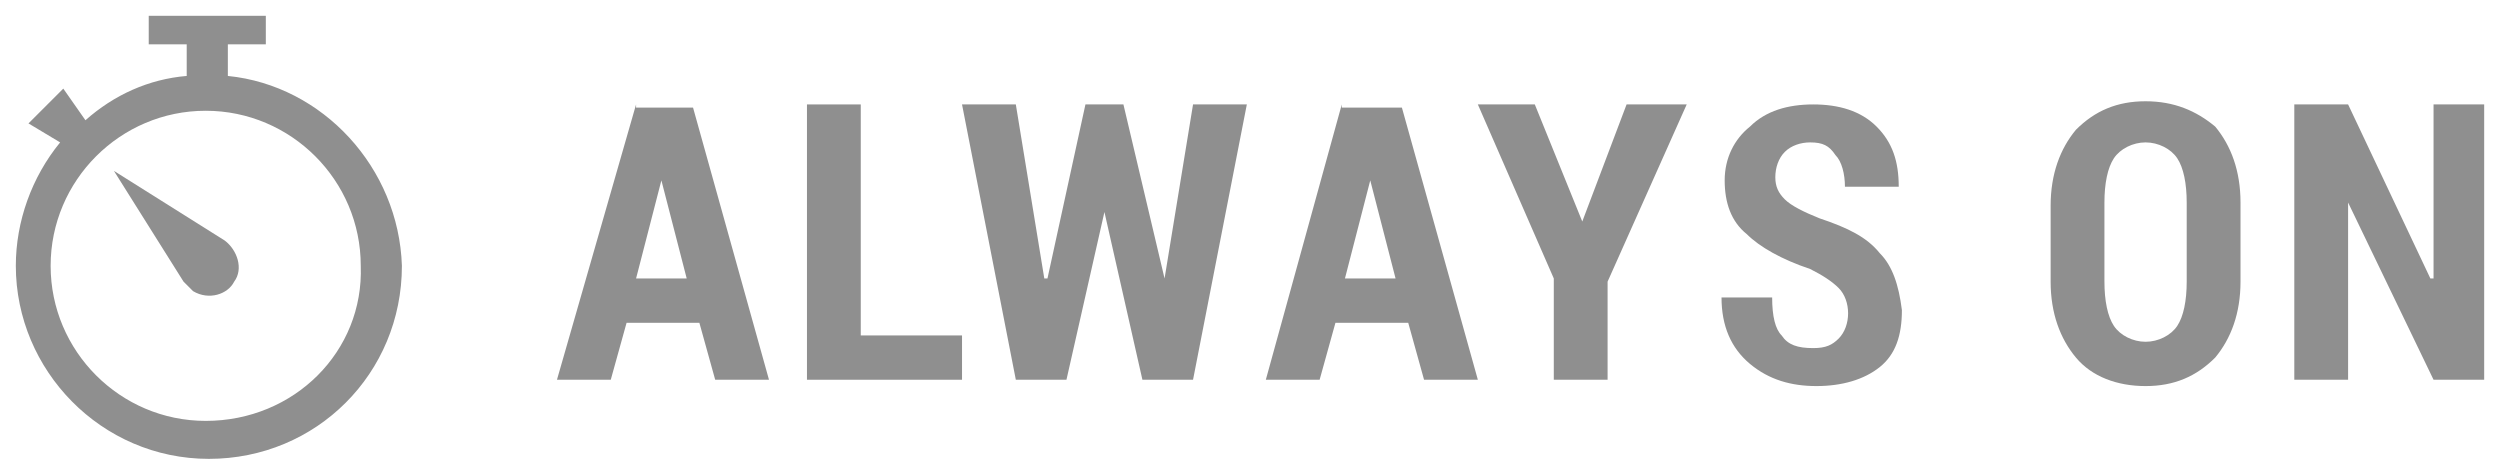 <?xml version="1.0" encoding="utf-8"?>
<!-- Generator: Adobe Illustrator 21.0.0, SVG Export Plug-In . SVG Version: 6.00 Build 0)  -->
<svg version="1.1" id="圖層_1" xmlns="http://www.w3.org/2000/svg" xmlns:xlink="http://www.w3.org/1999/xlink" x="0px" y="0px"
	 width="79px" height="15px" viewBox="0 0 79 15" style="enable-background:new 0 0 79 15;" xml:space="preserve">
<style type="text/css">
	.st0{fill:#8F8F8F;}
</style>
<g>
	<path class="st0" d="M7.2,2.4v-1h1.2V0.5H4.7v0.9h1.2v1C4.7,2.5,3.6,3,2.7,3.8L2,2.8L0.9,3.9l1,0.6C1,5.6,0.5,7,0.5,8.4
		c0,3.3,2.7,6.1,6.1,6.1c3.4,0,6.1-2.7,6.1-6.1C12.6,5.3,10.2,2.7,7.2,2.4z M6.5,13.3c-2.7,0-4.9-2.2-4.9-4.9c0-2.7,2.2-4.9,4.9-4.9
		c2.7,0,4.9,2.2,4.9,4.9C11.5,11.1,9.3,13.3,6.5,13.3z"/>
	<path class="st0" d="M7.1,7.6L3.6,5.4l2.2,3.5c0.1,0.1,0.2,0.2,0.3,0.3c0.5,0.3,1.1,0.1,1.3-0.3C7.7,8.5,7.5,7.9,7.1,7.6z"/>
	<path class="st0" d="M20.1,3.3L17.6,12h1.7l0.5-1.8h2.3l0.5,1.8h1.7l-2.4-8.6H20.1z M20.1,8.8l0.8-3.1h0l0.8,3.1H20.1z"/>
	<polygon class="st0" points="27.2,3.3 25.5,3.3 25.5,12 30.4,12 30.4,10.6 27.2,10.6 	"/>
	<polygon class="st0" points="36.8,8.8 36.8,8.8 35.5,3.3 34.3,3.3 33.1,8.8 33,8.8 32.1,3.3 30.4,3.3 32.1,12 33.7,12 34.9,6.7 
		34.9,6.7 36.1,12 37.7,12 39.4,3.3 37.7,3.3 	"/>
	<path class="st0" d="M42.4,3.3L40,12h1.7l0.5-1.8h2.3l0.5,1.8h1.7l-2.4-8.6H42.4z M42.5,8.8l0.8-3.1h0l0.8,3.1H42.5z"/>
	<polygon class="st0" points="50,7 50,7 48.5,3.3 46.7,3.3 49.1,8.8 49.1,12 50.8,12 50.8,8.9 53.3,3.3 51.4,3.3 	"/>
	<path class="st0" d="M57.5,6.9c-0.5-0.2-0.9-0.4-1.1-0.6c-0.2-0.2-0.3-0.4-0.3-0.7c0-0.3,0.1-0.6,0.3-0.8c0.2-0.2,0.5-0.3,0.8-0.3
		c0.4,0,0.6,0.1,0.8,0.4c0.2,0.2,0.3,0.6,0.3,1H60l0,0c0-0.8-0.2-1.4-0.7-1.9c-0.5-0.5-1.2-0.7-2-0.7c-0.8,0-1.5,0.2-2,0.7
		c-0.5,0.4-0.8,1-0.8,1.7c0,0.7,0.2,1.3,0.7,1.7c0.4,0.4,1.1,0.8,2,1.1c0.4,0.2,0.7,0.4,0.9,0.6c0.2,0.2,0.3,0.5,0.3,0.8
		c0,0.3-0.1,0.6-0.3,0.8c-0.2,0.2-0.4,0.3-0.8,0.3c-0.5,0-0.8-0.1-1-0.4c-0.2-0.2-0.3-0.6-0.3-1.2h-1.6l0,0c0,0.9,0.3,1.6,0.9,2.1
		c0.6,0.5,1.3,0.7,2.1,0.7c0.8,0,1.5-0.2,2-0.6s0.7-1,0.7-1.8C60,9,59.8,8.4,59.4,8C59,7.5,58.4,7.2,57.5,6.9z"/>
	<path class="st0" d="M67.8,3.2c-0.9,0-1.6,0.3-2.2,0.9c-0.5,0.6-0.8,1.4-0.8,2.4v2.4c0,1,0.3,1.8,0.8,2.4c0.5,0.6,1.3,0.9,2.2,0.9
		c0.9,0,1.6-0.3,2.2-0.9c0.5-0.6,0.8-1.4,0.8-2.4V6.4c0-1-0.3-1.8-0.8-2.4C69.4,3.5,68.7,3.2,67.8,3.2z M69.1,8.9
		c0,0.6-0.1,1.1-0.3,1.4c-0.2,0.3-0.6,0.5-1,0.5c-0.4,0-0.8-0.2-1-0.5c-0.2-0.3-0.3-0.8-0.3-1.4V6.4c0-0.6,0.1-1.1,0.3-1.4
		c0.2-0.3,0.6-0.5,1-0.5c0.4,0,0.8,0.2,1,0.5c0.2,0.3,0.3,0.8,0.3,1.4V8.9z"/>
	<polygon class="st0" points="76.9,3.3 76.9,8.8 76.8,8.8 74.2,3.3 72.5,3.3 72.5,12 74.2,12 74.2,6.4 74.2,6.4 76.9,12 78.5,12 
		78.5,3.3 	"/>
</g>
</svg>
